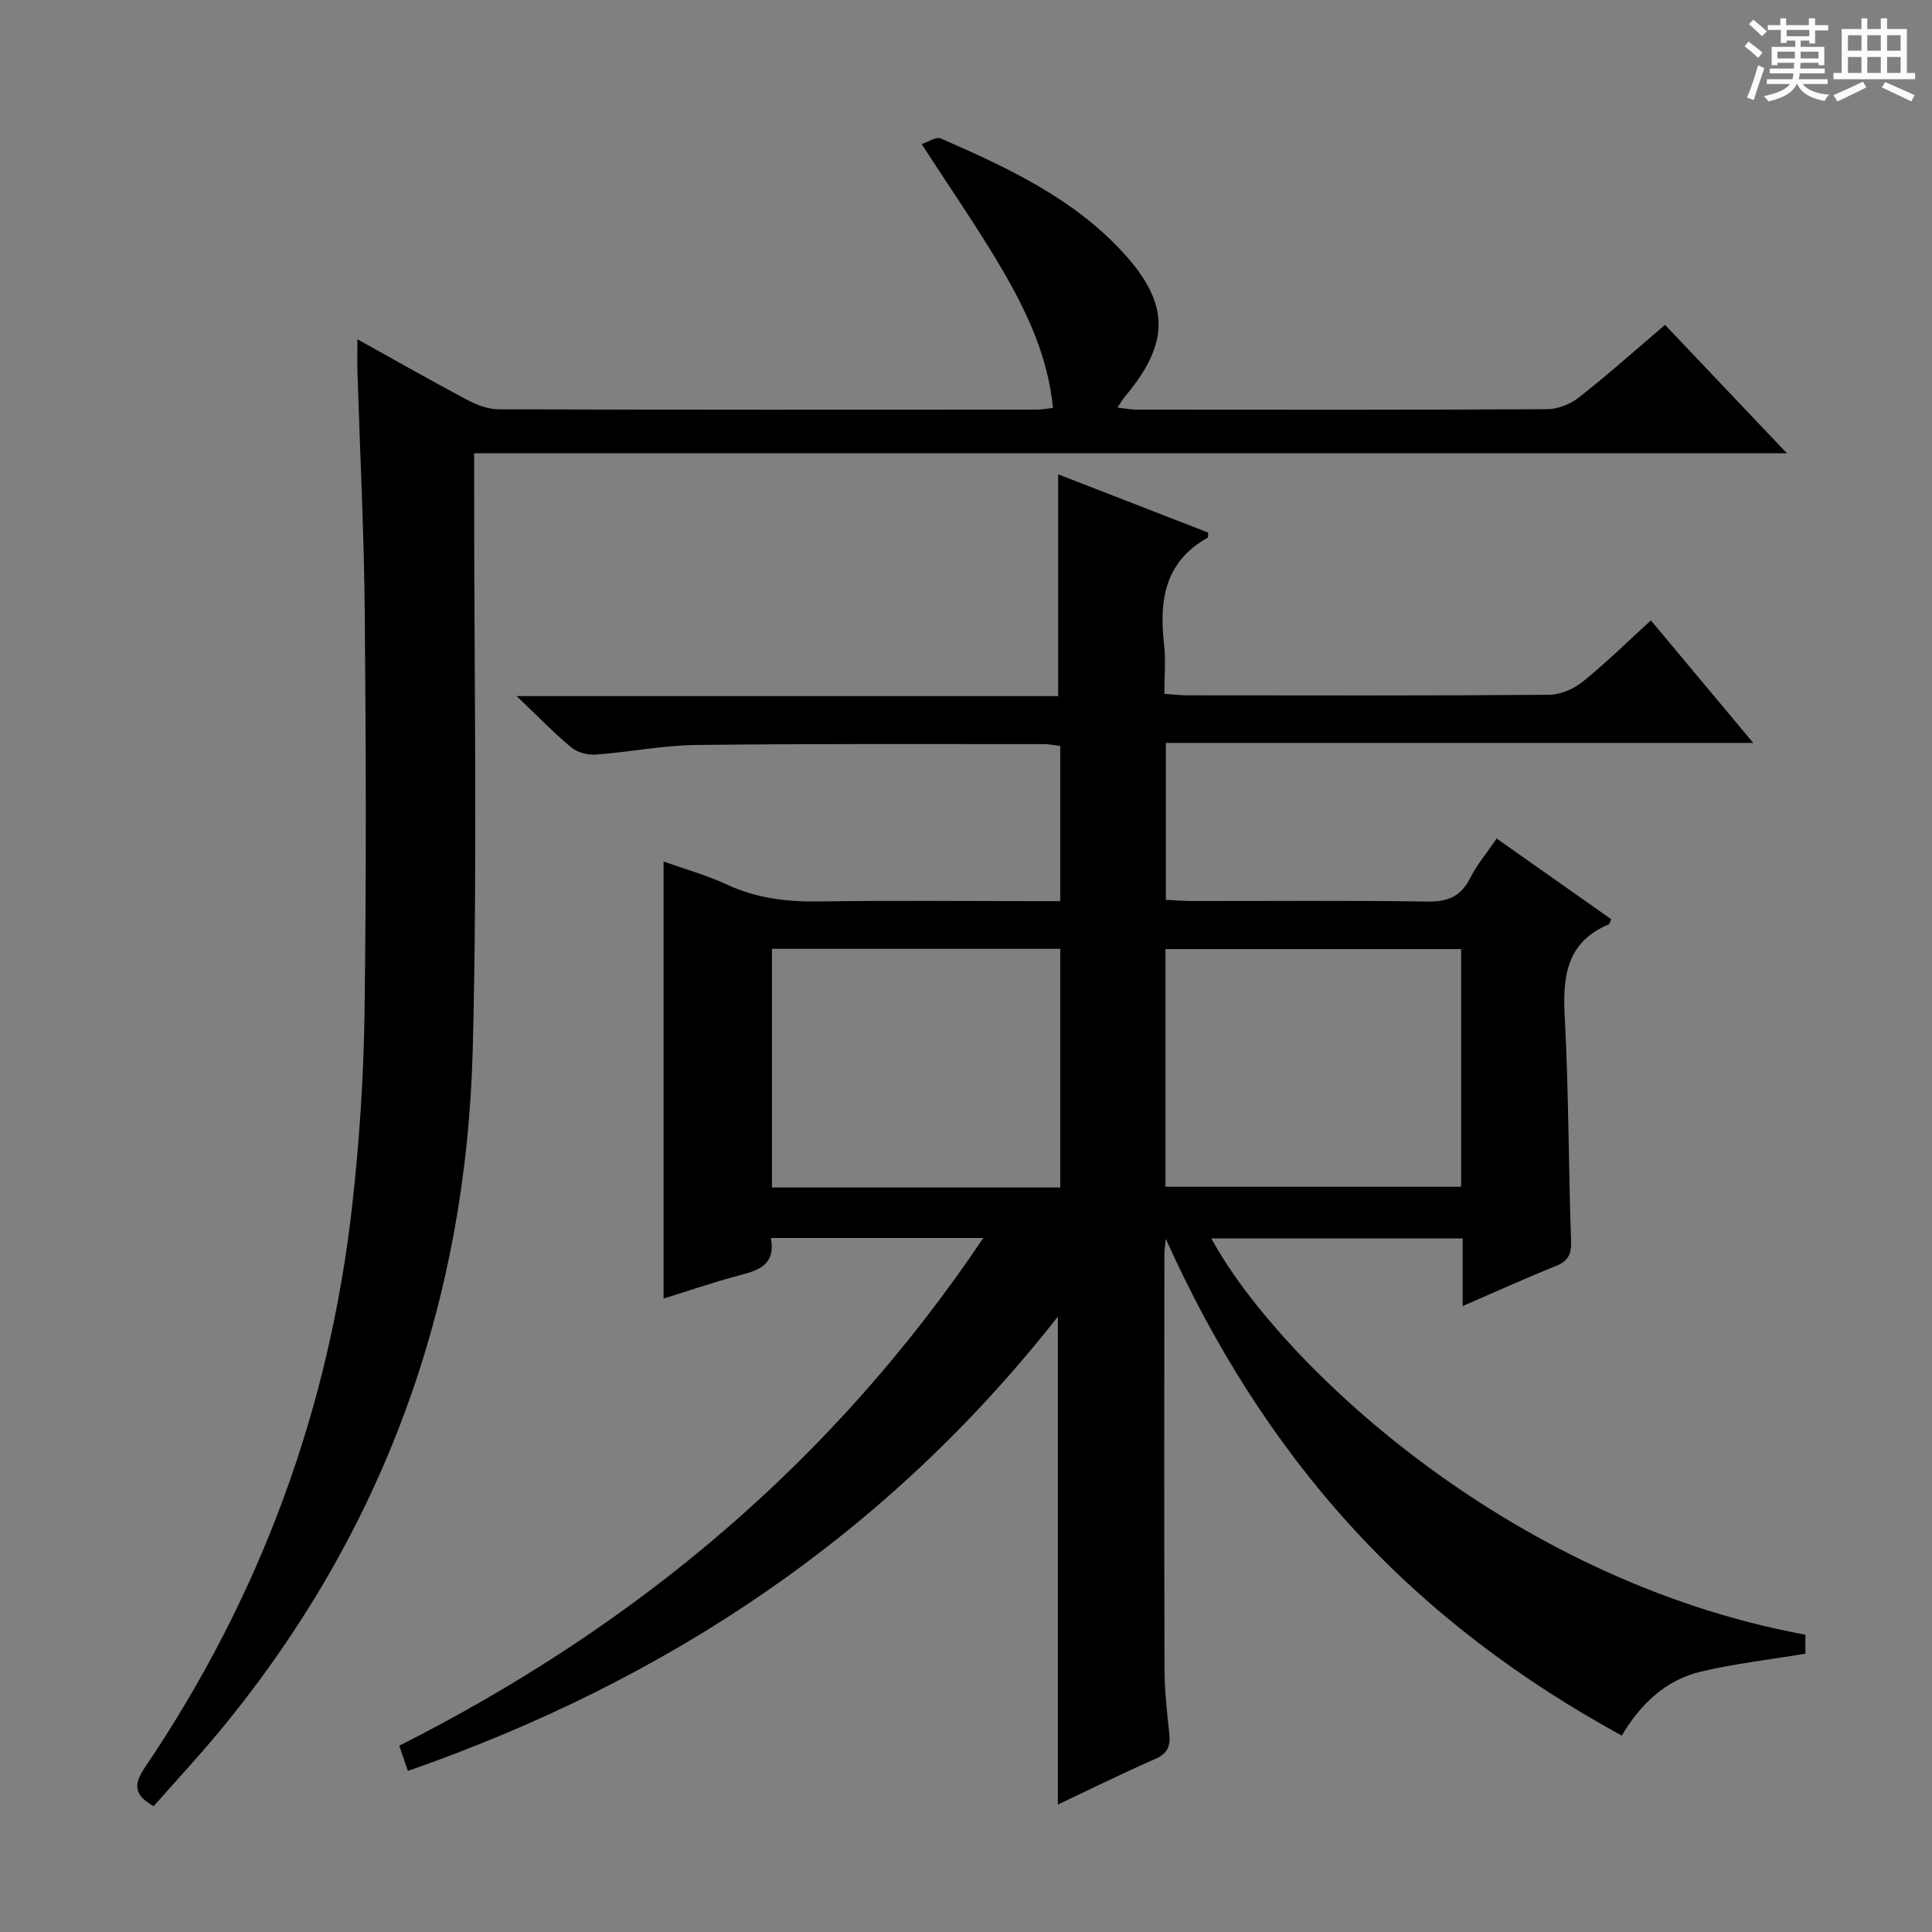 <svg enable-background="new 0 0 400 400" viewBox="0 0 400 400" xmlns="http://www.w3.org/2000/svg"><rect x="0" y="0" width="400" height="400" fill="#808080" stroke="none"/><path d="m361.2 9.6.8-1c.9.7 1.9 1.4 2.9 2.3l-.9 1.1c-1-1-2-1.8-2.8-2.4zm.5 10.6c.9-2.1 1.6-4.3 2.3-6.7.4.2.8.4 1.3.6-.7 2.1-1.5 4.3-2.2 6.6zm.4-15.2.9-.9c1 .8 2 1.6 2.8 2.4l-1 1c-.9-.9-1.8-1.7-2.7-2.5zm12.5-1.2h1.2v1.4h2.7v1.1h-2.7v2.7h-1.2v-.6h-1.8v1.3h4.9v3.8h-1.2v-.5h-3.7c0 .4-.1.9-.1 1.2h5.1v1h-5.2c0 .5-.1.9-.2 1.2h6v1h-5.2c1.1 1.3 2.9 2 5.5 2.2-.4.4-.7.8-.9 1.3-2.9-.5-4.8-1.6-5.7-3.5h-.1c-.8 1.7-2.7 2.9-5.9 3.6-.2-.4-.6-.8-.9-1.1 2.8-.6 4.6-1.4 5.4-2.5h-4.8v-1h5.3c.1-.3.2-.7.2-1.2h-4.9v-1h5c0-.4 0-.8.1-1.2h-3.5v.5h-1.2v-3.8h4.9v-1.3h-1.8v.5h-1.2v-2.7h-2.7v-1h2.6v-1.4h1.2v1.4h4.7v-1.4zm-6.6 8.3h3.6c0-.4 0-.9 0-1.4h-3.6zm1.9-4.6h4.7v-1.3h-4.7zm6.6 3.2h-3.7v1.4h3.7z" fill="#fafbfa"/><path d="m385.3 3.8h1.3v2.2h2.8v-2.2h1.3v2.2h4.1v9.1h1.7v1.3h-16.9v-1.3h1.7v-9.1h4.1v-2.2zm.4 13.1.7 1.2c-1.8.9-3.8 1.9-6 2.9-.2-.4-.5-.8-.8-1.3 2.3-1 4.3-1.9 6.1-2.8zm-3.1-6.4h2.8v-3.2h-2.8zm0 4.6h2.8v-3.3h-2.8zm4-4.6h2.8v-3.2h-2.8zm0 4.6h2.8v-3.3h-2.8zm3.7 1.9c2.1.9 4.1 1.8 6.1 2.7l-.7 1.3c-2.2-1.1-4.2-2-6.1-2.9zm3.2-9.7h-2.8v3.2h2.8zm-2.8 7.8h2.8v-3.3h-2.8z" fill="#fafbfa"/><g fill="#010000"><path d="m219.02 373.61c0-33.46 0-66.81 0-101.02-35.44 45.13-80.74 75.28-134.57 94.06-.62-1.8-1.17-3.4-1.79-5.22 49.16-24.81 89.81-58.86 120.92-105.11-15.15 0-29.36 0-43.98 0 1.06 5.69-2.69 6.73-6.77 7.8-5.12 1.35-10.14 3.09-15.44 4.73 0-30.19 0-60.14 0-90.48 4.4 1.57 8.9 2.81 13.07 4.75 6.22 2.9 12.62 3.63 19.38 3.52 14.66-.23 29.33-.07 43.99-.07h5.68c0-10.99 0-21.39 0-32.12-1.17-.14-2.27-.39-3.38-.39-23.99.01-47.99-.11-71.98.18-6.95.08-13.87 1.48-20.82 1.99-1.66.12-3.79-.44-5.05-1.48-3.58-2.97-6.82-6.35-11.32-10.63h112.12c0-15.62 0-30.53 0-45.92 10.07 3.91 20.58 7.99 31.07 12.07-.05.46.03.97-.13 1.06-8.88 4.98-10.07 12.99-9.01 22.08.38 3.26.06 6.6.06 10.24 1.77.12 3.21.31 4.65.31 25 .02 49.99.09 74.98-.11 2.35-.02 5.1-1.19 6.96-2.69 4.78-3.85 9.18-8.19 14.14-12.71 6.92 8.29 13.71 16.41 21.19 25.36-41.02 0-81.15 0-121.61 0v32.49c1.7.08 3.46.24 5.23.25 16.33.02 32.66-.14 48.99.11 4.2.07 6.86-1.09 8.77-4.85 1.41-2.78 3.47-5.23 5.49-8.21 8.08 5.7 15.92 11.22 23.73 16.72-.23.49-.29.97-.52 1.06-8.73 3.68-9.56 10.73-9.11 19.11.83 15.45.77 30.94 1.31 46.41.1 2.8-.59 4.19-3.18 5.23-6.27 2.52-12.43 5.32-19.26 8.28 0-5.08 0-9.36 0-14-17.61 0-34.83 0-52.03 0 13.39 24.76 60.65 70.57 122.99 82.04v3.93c-7.38 1.23-14.61 2.04-21.63 3.71-7.27 1.72-12.48 6.66-16.39 13.25-21.22-11.62-39.98-25.71-56.04-43.34-16.05-17.62-28.48-37.55-38.37-59.51-.1 1.16-.29 2.33-.29 3.49-.02 28.49-.06 56.99.03 85.48.01 4.47.5 8.96.99 13.41.29 2.66-.35 4.2-3.02 5.35-6.85 3-13.55 6.33-20.05 9.39zm22.28-127.9h61.21c0-16.52 0-32.75 0-49.21-20.54 0-40.76 0-61.21 0zm-21.79.15c0-16.73 0-32.94 0-49.42-20.03 0-39.73 0-59.69 0v49.42z"/><path d="m98.17 93.85v6.82c-.03 38.82.7 77.66-.29 116.46-1.36 52.82-18.49 100.23-52.35 141.21-4.44 5.37-9.2 10.48-13.72 15.61-3.95-2.23-4.32-4.32-1.78-8.07 23.8-35.19 38.14-73.98 42.88-116.19 1.48-13.19 2.37-26.51 2.56-39.78.38-27.65.3-55.32.05-82.97-.15-16.62-.99-33.24-1.51-49.85-.06-1.96-.01-3.92-.01-6.85 8.02 4.46 15.31 8.61 22.72 12.54 1.98 1.05 4.33 1.96 6.51 1.96 37.16.12 74.31.09 111.47.07.97 0 1.94-.2 3.31-.35-1.03-10.51-5.3-19.69-10.38-28.41-5.09-8.75-10.9-17.07-16.81-26.22 1.33-.42 2.99-1.59 3.96-1.16 13.75 5.99 27.42 12.36 37.75 23.63 9.85 10.74 9.63 18.82.29 29.92-.42.5-.73 1.08-1.45 2.16 1.59.18 2.78.43 3.96.43 28.33.02 56.65.07 84.97-.09 2.23-.01 4.84-1.05 6.62-2.45 6-4.72 11.7-9.81 17.81-15.01 8.27 8.71 16.36 17.23 25.24 26.59-90.98 0-180.94 0-271.8 0z"/></g></svg>